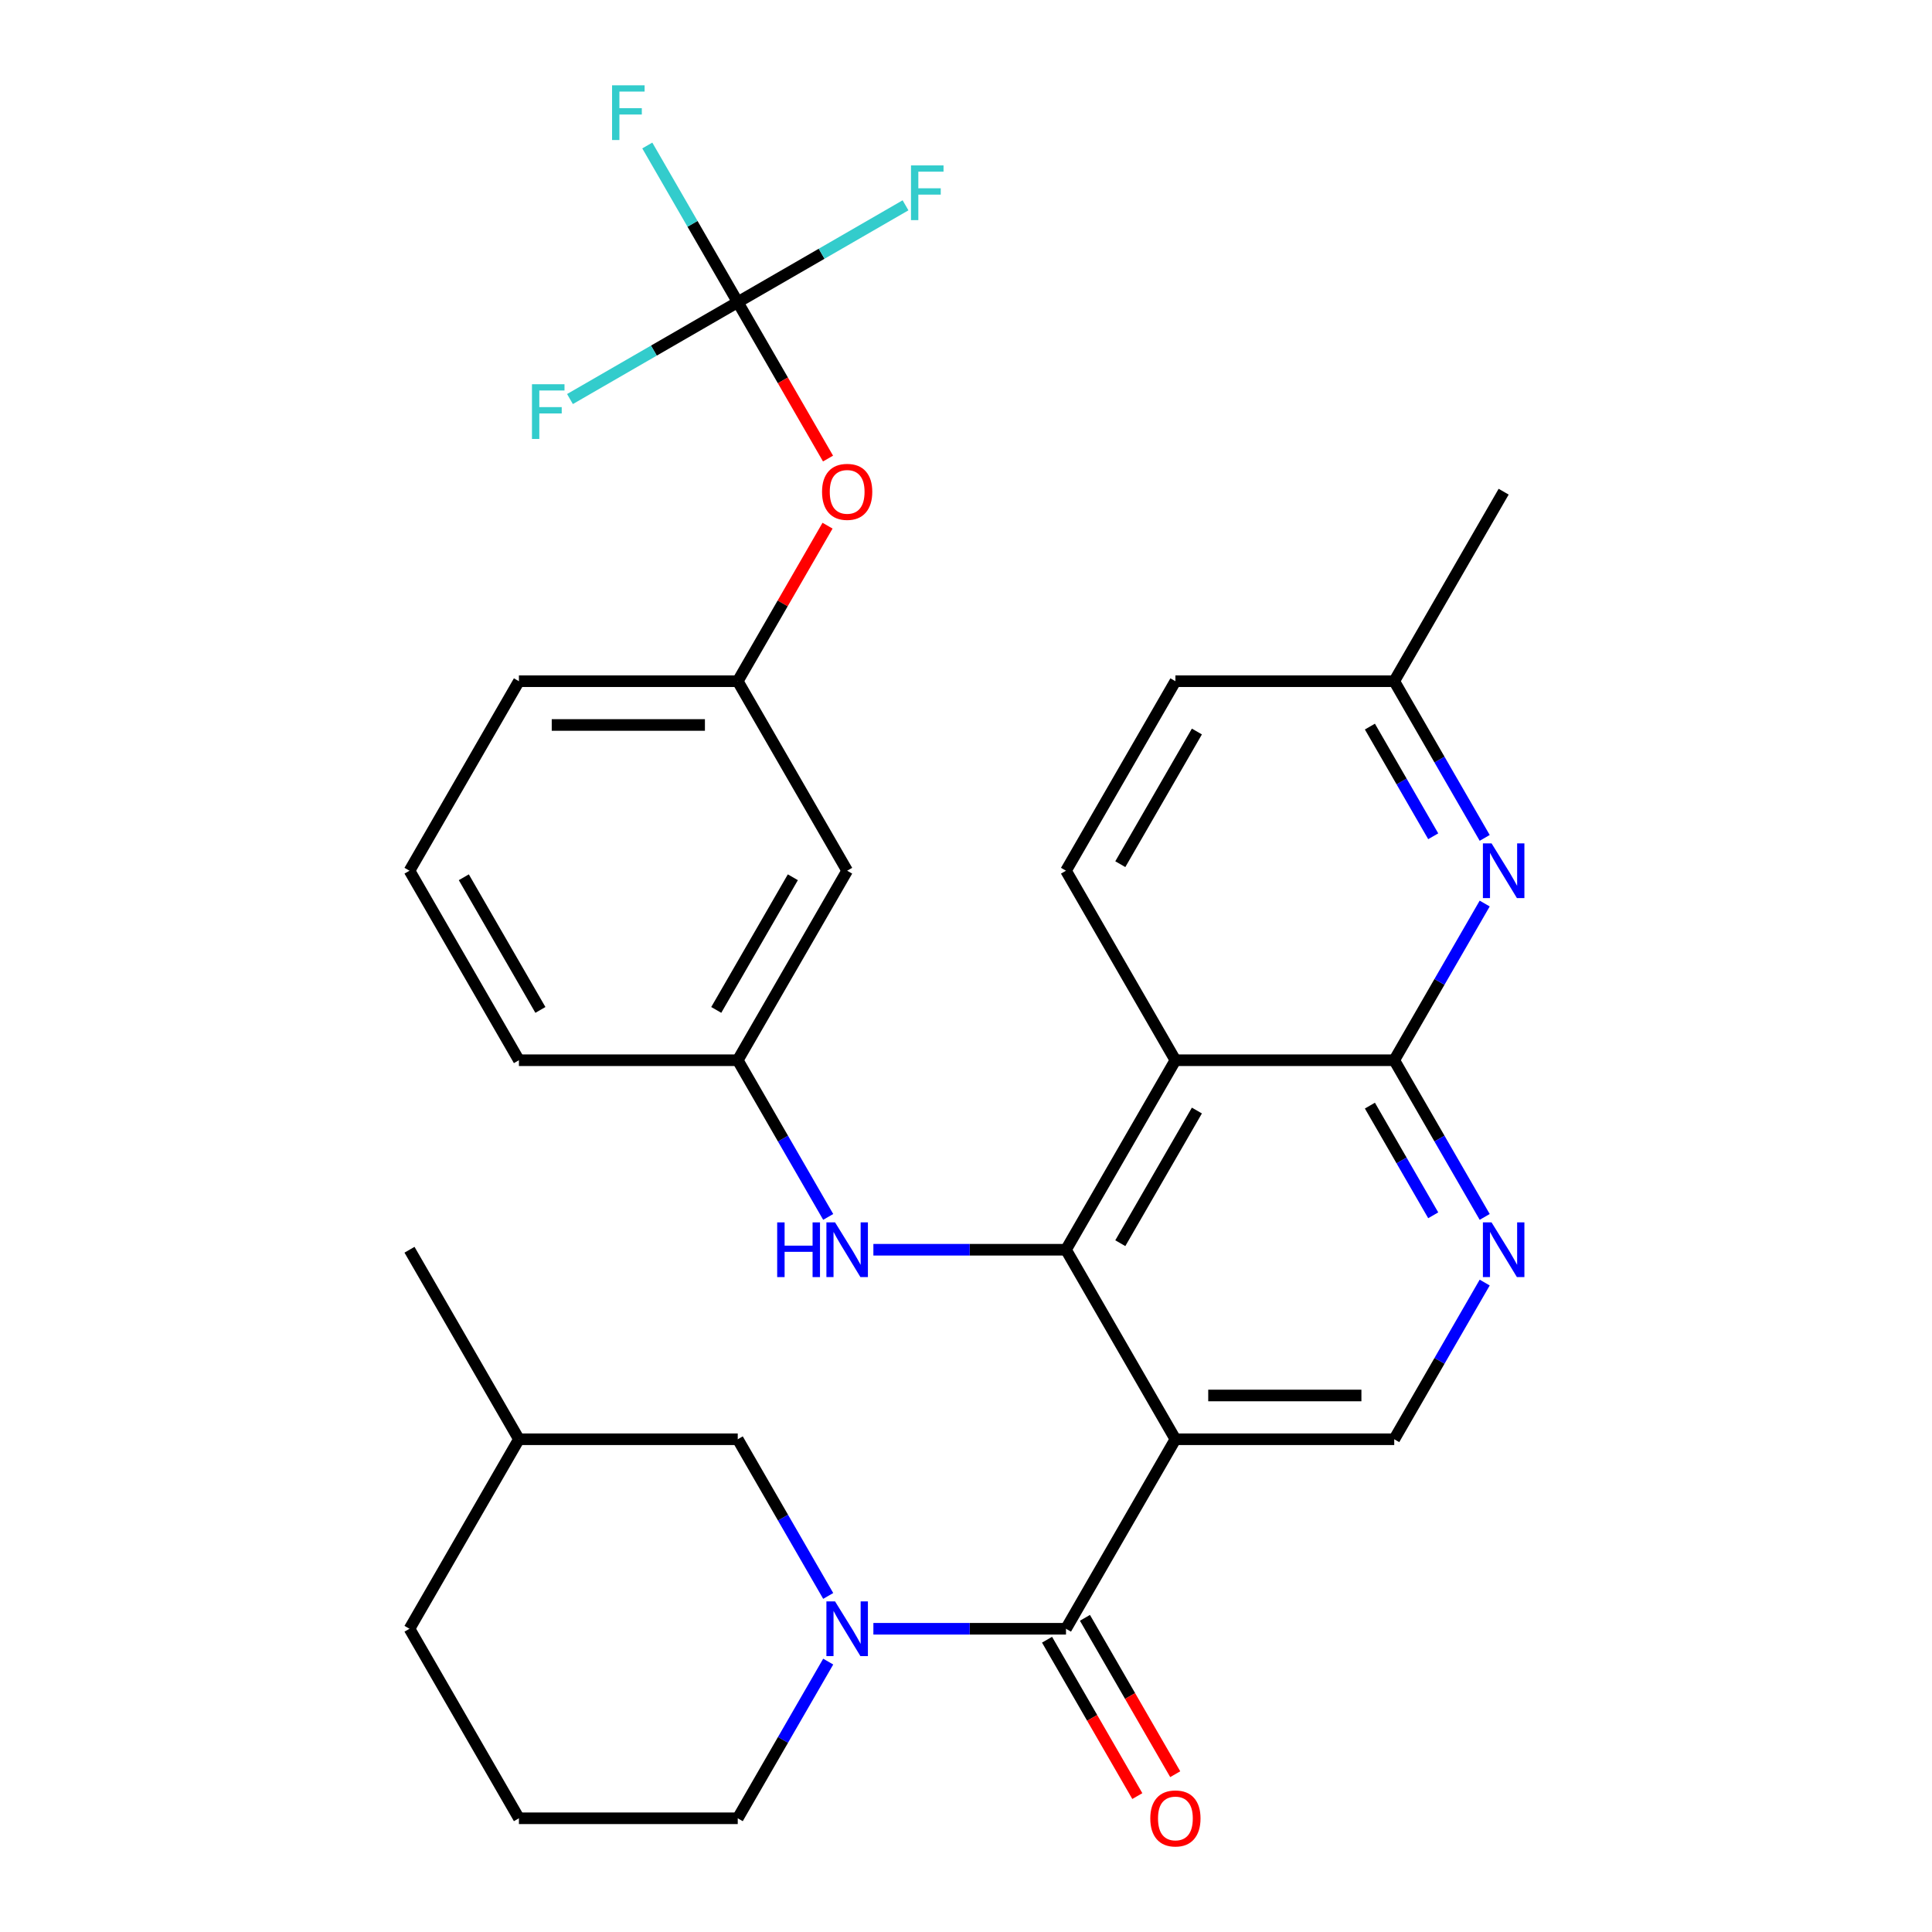 <?xml version='1.0' encoding='iso-8859-1'?>
<svg version='1.1' baseProfile='full'
              xmlns='http://www.w3.org/2000/svg'
                      xmlns:rdkit='http://www.rdkit.org/xml'
                      xmlns:xlink='http://www.w3.org/1999/xlink'
                  xml:space='preserve'
width='1000px' height='1000px' viewBox='0 0 1000 1000'>
<!-- END OF HEADER -->
<rect style='opacity:1.0;fill:#FFFFFF;stroke:none' width='1000' height='1000' x='0' y='0'> </rect>
<path class='bond-0' d='M 608.388,744.956 L 551.755,646.864' style='fill:none;fill-rule:evenodd;stroke:#000000;stroke-width:6px;stroke-linecap:butt;stroke-linejoin:miter;stroke-opacity:1' />
<path class='bond-1' d='M 608.388,744.956 L 551.755,843.047' style='fill:none;fill-rule:evenodd;stroke:#000000;stroke-width:6px;stroke-linecap:butt;stroke-linejoin:miter;stroke-opacity:1' />
<path class='bond-8' d='M 608.388,744.956 L 721.654,744.956' style='fill:none;fill-rule:evenodd;stroke:#000000;stroke-width:6px;stroke-linecap:butt;stroke-linejoin:miter;stroke-opacity:1' />
<path class='bond-8' d='M 625.378,722.302 L 704.664,722.302' style='fill:none;fill-rule:evenodd;stroke:#000000;stroke-width:6px;stroke-linecap:butt;stroke-linejoin:miter;stroke-opacity:1' />
<path class='bond-2' d='M 551.755,646.864 L 608.388,548.773' style='fill:none;fill-rule:evenodd;stroke:#000000;stroke-width:6px;stroke-linecap:butt;stroke-linejoin:miter;stroke-opacity:1' />
<path class='bond-2' d='M 579.868,643.477 L 619.511,574.813' style='fill:none;fill-rule:evenodd;stroke:#000000;stroke-width:6px;stroke-linecap:butt;stroke-linejoin:miter;stroke-opacity:1' />
<path class='bond-9' d='M 551.755,646.864 L 501.908,646.864' style='fill:none;fill-rule:evenodd;stroke:#000000;stroke-width:6px;stroke-linecap:butt;stroke-linejoin:miter;stroke-opacity:1' />
<path class='bond-9' d='M 501.908,646.864 L 452.061,646.864' style='fill:none;fill-rule:evenodd;stroke:#0000FF;stroke-width:6px;stroke-linecap:butt;stroke-linejoin:miter;stroke-opacity:1' />
<path class='bond-3' d='M 551.755,843.047 L 501.908,843.047' style='fill:none;fill-rule:evenodd;stroke:#000000;stroke-width:6px;stroke-linecap:butt;stroke-linejoin:miter;stroke-opacity:1' />
<path class='bond-3' d='M 501.908,843.047 L 452.061,843.047' style='fill:none;fill-rule:evenodd;stroke:#0000FF;stroke-width:6px;stroke-linecap:butt;stroke-linejoin:miter;stroke-opacity:1' />
<path class='bond-12' d='M 541.946,848.71 L 565.311,889.18' style='fill:none;fill-rule:evenodd;stroke:#000000;stroke-width:6px;stroke-linecap:butt;stroke-linejoin:miter;stroke-opacity:1' />
<path class='bond-12' d='M 565.311,889.18 L 588.677,929.65' style='fill:none;fill-rule:evenodd;stroke:#FF0000;stroke-width:6px;stroke-linecap:butt;stroke-linejoin:miter;stroke-opacity:1' />
<path class='bond-12' d='M 561.564,837.384 L 584.93,877.853' style='fill:none;fill-rule:evenodd;stroke:#000000;stroke-width:6px;stroke-linecap:butt;stroke-linejoin:miter;stroke-opacity:1' />
<path class='bond-12' d='M 584.93,877.853 L 608.295,918.323' style='fill:none;fill-rule:evenodd;stroke:#FF0000;stroke-width:6px;stroke-linecap:butt;stroke-linejoin:miter;stroke-opacity:1' />
<path class='bond-10' d='M 608.388,548.773 L 551.755,450.682' style='fill:none;fill-rule:evenodd;stroke:#000000;stroke-width:6px;stroke-linecap:butt;stroke-linejoin:miter;stroke-opacity:1' />
<path class='bond-31' d='M 608.388,548.773 L 721.654,548.773' style='fill:none;fill-rule:evenodd;stroke:#000000;stroke-width:6px;stroke-linecap:butt;stroke-linejoin:miter;stroke-opacity:1' />
<path class='bond-11' d='M 428.679,826.055 L 405.268,785.505' style='fill:none;fill-rule:evenodd;stroke:#0000FF;stroke-width:6px;stroke-linecap:butt;stroke-linejoin:miter;stroke-opacity:1' />
<path class='bond-11' d='M 405.268,785.505 L 381.856,744.956' style='fill:none;fill-rule:evenodd;stroke:#000000;stroke-width:6px;stroke-linecap:butt;stroke-linejoin:miter;stroke-opacity:1' />
<path class='bond-22' d='M 428.679,860.039 L 405.268,900.588' style='fill:none;fill-rule:evenodd;stroke:#0000FF;stroke-width:6px;stroke-linecap:butt;stroke-linejoin:miter;stroke-opacity:1' />
<path class='bond-22' d='M 405.268,900.588 L 381.856,941.138' style='fill:none;fill-rule:evenodd;stroke:#000000;stroke-width:6px;stroke-linecap:butt;stroke-linejoin:miter;stroke-opacity:1' />
<path class='bond-4' d='M 721.654,548.773 L 745.066,589.323' style='fill:none;fill-rule:evenodd;stroke:#000000;stroke-width:6px;stroke-linecap:butt;stroke-linejoin:miter;stroke-opacity:1' />
<path class='bond-4' d='M 745.066,589.323 L 768.477,629.873' style='fill:none;fill-rule:evenodd;stroke:#0000FF;stroke-width:6px;stroke-linecap:butt;stroke-linejoin:miter;stroke-opacity:1' />
<path class='bond-4' d='M 709.059,572.265 L 725.447,600.65' style='fill:none;fill-rule:evenodd;stroke:#000000;stroke-width:6px;stroke-linecap:butt;stroke-linejoin:miter;stroke-opacity:1' />
<path class='bond-4' d='M 725.447,600.65 L 741.835,629.034' style='fill:none;fill-rule:evenodd;stroke:#0000FF;stroke-width:6px;stroke-linecap:butt;stroke-linejoin:miter;stroke-opacity:1' />
<path class='bond-6' d='M 721.654,548.773 L 745.066,508.223' style='fill:none;fill-rule:evenodd;stroke:#000000;stroke-width:6px;stroke-linecap:butt;stroke-linejoin:miter;stroke-opacity:1' />
<path class='bond-6' d='M 745.066,508.223 L 768.477,467.674' style='fill:none;fill-rule:evenodd;stroke:#0000FF;stroke-width:6px;stroke-linecap:butt;stroke-linejoin:miter;stroke-opacity:1' />
<path class='bond-5' d='M 768.477,663.856 L 745.066,704.406' style='fill:none;fill-rule:evenodd;stroke:#0000FF;stroke-width:6px;stroke-linecap:butt;stroke-linejoin:miter;stroke-opacity:1' />
<path class='bond-5' d='M 745.066,704.406 L 721.654,744.956' style='fill:none;fill-rule:evenodd;stroke:#000000;stroke-width:6px;stroke-linecap:butt;stroke-linejoin:miter;stroke-opacity:1' />
<path class='bond-17' d='M 768.477,433.69 L 745.066,393.14' style='fill:none;fill-rule:evenodd;stroke:#0000FF;stroke-width:6px;stroke-linecap:butt;stroke-linejoin:miter;stroke-opacity:1' />
<path class='bond-17' d='M 745.066,393.14 L 721.654,352.591' style='fill:none;fill-rule:evenodd;stroke:#000000;stroke-width:6px;stroke-linecap:butt;stroke-linejoin:miter;stroke-opacity:1' />
<path class='bond-17' d='M 741.835,432.852 L 725.447,404.467' style='fill:none;fill-rule:evenodd;stroke:#0000FF;stroke-width:6px;stroke-linecap:butt;stroke-linejoin:miter;stroke-opacity:1' />
<path class='bond-17' d='M 725.447,404.467 L 709.059,376.082' style='fill:none;fill-rule:evenodd;stroke:#000000;stroke-width:6px;stroke-linecap:butt;stroke-linejoin:miter;stroke-opacity:1' />
<path class='bond-7' d='M 381.856,156.408 L 405.221,196.878' style='fill:none;fill-rule:evenodd;stroke:#000000;stroke-width:6px;stroke-linecap:butt;stroke-linejoin:miter;stroke-opacity:1' />
<path class='bond-7' d='M 405.221,196.878 L 428.587,237.348' style='fill:none;fill-rule:evenodd;stroke:#FF0000;stroke-width:6px;stroke-linecap:butt;stroke-linejoin:miter;stroke-opacity:1' />
<path class='bond-18' d='M 381.856,156.408 L 358.445,115.858' style='fill:none;fill-rule:evenodd;stroke:#000000;stroke-width:6px;stroke-linecap:butt;stroke-linejoin:miter;stroke-opacity:1' />
<path class='bond-18' d='M 358.445,115.858 L 335.033,75.308' style='fill:none;fill-rule:evenodd;stroke:#33CCCC;stroke-width:6px;stroke-linecap:butt;stroke-linejoin:miter;stroke-opacity:1' />
<path class='bond-19' d='M 381.856,156.408 L 425.276,131.34' style='fill:none;fill-rule:evenodd;stroke:#000000;stroke-width:6px;stroke-linecap:butt;stroke-linejoin:miter;stroke-opacity:1' />
<path class='bond-19' d='M 425.276,131.34 L 468.696,106.271' style='fill:none;fill-rule:evenodd;stroke:#33CCCC;stroke-width:6px;stroke-linecap:butt;stroke-linejoin:miter;stroke-opacity:1' />
<path class='bond-20' d='M 381.856,156.408 L 338.436,181.477' style='fill:none;fill-rule:evenodd;stroke:#000000;stroke-width:6px;stroke-linecap:butt;stroke-linejoin:miter;stroke-opacity:1' />
<path class='bond-20' d='M 338.436,181.477 L 295.017,206.545' style='fill:none;fill-rule:evenodd;stroke:#33CCCC;stroke-width:6px;stroke-linecap:butt;stroke-linejoin:miter;stroke-opacity:1' />
<path class='bond-14' d='M 428.679,629.873 L 405.268,589.323' style='fill:none;fill-rule:evenodd;stroke:#0000FF;stroke-width:6px;stroke-linecap:butt;stroke-linejoin:miter;stroke-opacity:1' />
<path class='bond-14' d='M 405.268,589.323 L 381.856,548.773' style='fill:none;fill-rule:evenodd;stroke:#000000;stroke-width:6px;stroke-linecap:butt;stroke-linejoin:miter;stroke-opacity:1' />
<path class='bond-21' d='M 551.755,450.682 L 608.388,352.591' style='fill:none;fill-rule:evenodd;stroke:#000000;stroke-width:6px;stroke-linecap:butt;stroke-linejoin:miter;stroke-opacity:1' />
<path class='bond-21' d='M 579.868,447.295 L 619.511,378.631' style='fill:none;fill-rule:evenodd;stroke:#000000;stroke-width:6px;stroke-linecap:butt;stroke-linejoin:miter;stroke-opacity:1' />
<path class='bond-23' d='M 381.856,744.956 L 268.59,744.956' style='fill:none;fill-rule:evenodd;stroke:#000000;stroke-width:6px;stroke-linecap:butt;stroke-linejoin:miter;stroke-opacity:1' />
<path class='bond-13' d='M 428.333,272.091 L 405.094,312.341' style='fill:none;fill-rule:evenodd;stroke:#FF0000;stroke-width:6px;stroke-linecap:butt;stroke-linejoin:miter;stroke-opacity:1' />
<path class='bond-13' d='M 405.094,312.341 L 381.856,352.591' style='fill:none;fill-rule:evenodd;stroke:#000000;stroke-width:6px;stroke-linecap:butt;stroke-linejoin:miter;stroke-opacity:1' />
<path class='bond-15' d='M 381.856,548.773 L 438.489,450.682' style='fill:none;fill-rule:evenodd;stroke:#000000;stroke-width:6px;stroke-linecap:butt;stroke-linejoin:miter;stroke-opacity:1' />
<path class='bond-15' d='M 370.733,522.733 L 410.376,454.069' style='fill:none;fill-rule:evenodd;stroke:#000000;stroke-width:6px;stroke-linecap:butt;stroke-linejoin:miter;stroke-opacity:1' />
<path class='bond-26' d='M 381.856,548.773 L 268.59,548.773' style='fill:none;fill-rule:evenodd;stroke:#000000;stroke-width:6px;stroke-linecap:butt;stroke-linejoin:miter;stroke-opacity:1' />
<path class='bond-16' d='M 438.489,450.682 L 381.856,352.591' style='fill:none;fill-rule:evenodd;stroke:#000000;stroke-width:6px;stroke-linecap:butt;stroke-linejoin:miter;stroke-opacity:1' />
<path class='bond-34' d='M 381.856,352.591 L 268.59,352.591' style='fill:none;fill-rule:evenodd;stroke:#000000;stroke-width:6px;stroke-linecap:butt;stroke-linejoin:miter;stroke-opacity:1' />
<path class='bond-34' d='M 364.866,375.244 L 285.58,375.244' style='fill:none;fill-rule:evenodd;stroke:#000000;stroke-width:6px;stroke-linecap:butt;stroke-linejoin:miter;stroke-opacity:1' />
<path class='bond-29' d='M 721.654,352.591 L 778.287,254.499' style='fill:none;fill-rule:evenodd;stroke:#000000;stroke-width:6px;stroke-linecap:butt;stroke-linejoin:miter;stroke-opacity:1' />
<path class='bond-32' d='M 721.654,352.591 L 608.388,352.591' style='fill:none;fill-rule:evenodd;stroke:#000000;stroke-width:6px;stroke-linecap:butt;stroke-linejoin:miter;stroke-opacity:1' />
<path class='bond-24' d='M 381.856,941.138 L 268.59,941.138' style='fill:none;fill-rule:evenodd;stroke:#000000;stroke-width:6px;stroke-linecap:butt;stroke-linejoin:miter;stroke-opacity:1' />
<path class='bond-30' d='M 268.59,744.956 L 211.957,646.864' style='fill:none;fill-rule:evenodd;stroke:#000000;stroke-width:6px;stroke-linecap:butt;stroke-linejoin:miter;stroke-opacity:1' />
<path class='bond-33' d='M 268.59,744.956 L 211.957,843.047' style='fill:none;fill-rule:evenodd;stroke:#000000;stroke-width:6px;stroke-linecap:butt;stroke-linejoin:miter;stroke-opacity:1' />
<path class='bond-28' d='M 268.59,941.138 L 211.957,843.047' style='fill:none;fill-rule:evenodd;stroke:#000000;stroke-width:6px;stroke-linecap:butt;stroke-linejoin:miter;stroke-opacity:1' />
<path class='bond-25' d='M 211.957,450.682 L 268.59,548.773' style='fill:none;fill-rule:evenodd;stroke:#000000;stroke-width:6px;stroke-linecap:butt;stroke-linejoin:miter;stroke-opacity:1' />
<path class='bond-25' d='M 240.07,454.069 L 279.713,522.733' style='fill:none;fill-rule:evenodd;stroke:#000000;stroke-width:6px;stroke-linecap:butt;stroke-linejoin:miter;stroke-opacity:1' />
<path class='bond-27' d='M 211.957,450.682 L 268.59,352.591' style='fill:none;fill-rule:evenodd;stroke:#000000;stroke-width:6px;stroke-linecap:butt;stroke-linejoin:miter;stroke-opacity:1' />
<path  class='atom-4' d='M 432.229 828.887
L 441.509 843.887
Q 442.429 845.367, 443.909 848.047
Q 445.389 850.727, 445.469 850.887
L 445.469 828.887
L 449.229 828.887
L 449.229 857.207
L 445.349 857.207
L 435.389 840.807
Q 434.229 838.887, 432.989 836.687
Q 431.789 834.487, 431.429 833.807
L 431.429 857.207
L 427.749 857.207
L 427.749 828.887
L 432.229 828.887
' fill='#0000FF'/>
<path  class='atom-6' d='M 772.027 632.704
L 781.307 647.704
Q 782.227 649.184, 783.707 651.864
Q 785.187 654.544, 785.267 654.704
L 785.267 632.704
L 789.027 632.704
L 789.027 661.024
L 785.147 661.024
L 775.187 644.624
Q 774.027 642.704, 772.787 640.504
Q 771.587 638.304, 771.227 637.624
L 771.227 661.024
L 767.547 661.024
L 767.547 632.704
L 772.027 632.704
' fill='#0000FF'/>
<path  class='atom-7' d='M 772.027 436.522
L 781.307 451.522
Q 782.227 453.002, 783.707 455.682
Q 785.187 458.362, 785.267 458.522
L 785.267 436.522
L 789.027 436.522
L 789.027 464.842
L 785.147 464.842
L 775.187 448.442
Q 774.027 446.522, 772.787 444.322
Q 771.587 442.122, 771.227 441.442
L 771.227 464.842
L 767.547 464.842
L 767.547 436.522
L 772.027 436.522
' fill='#0000FF'/>
<path  class='atom-10' d='M 402.269 632.704
L 406.109 632.704
L 406.109 644.744
L 420.589 644.744
L 420.589 632.704
L 424.429 632.704
L 424.429 661.024
L 420.589 661.024
L 420.589 647.944
L 406.109 647.944
L 406.109 661.024
L 402.269 661.024
L 402.269 632.704
' fill='#0000FF'/>
<path  class='atom-10' d='M 432.229 632.704
L 441.509 647.704
Q 442.429 649.184, 443.909 651.864
Q 445.389 654.544, 445.469 654.704
L 445.469 632.704
L 449.229 632.704
L 449.229 661.024
L 445.349 661.024
L 435.389 644.624
Q 434.229 642.704, 432.989 640.504
Q 431.789 638.304, 431.429 637.624
L 431.429 661.024
L 427.749 661.024
L 427.749 632.704
L 432.229 632.704
' fill='#0000FF'/>
<path  class='atom-13' d='M 595.388 941.218
Q 595.388 934.418, 598.748 930.618
Q 602.108 926.818, 608.388 926.818
Q 614.668 926.818, 618.028 930.618
Q 621.388 934.418, 621.388 941.218
Q 621.388 948.098, 617.988 952.018
Q 614.588 955.898, 608.388 955.898
Q 602.148 955.898, 598.748 952.018
Q 595.388 948.138, 595.388 941.218
M 608.388 952.698
Q 612.708 952.698, 615.028 949.818
Q 617.388 946.898, 617.388 941.218
Q 617.388 935.658, 615.028 932.858
Q 612.708 930.018, 608.388 930.018
Q 604.068 930.018, 601.708 932.818
Q 599.388 935.618, 599.388 941.218
Q 599.388 946.938, 601.708 949.818
Q 604.068 952.698, 608.388 952.698
' fill='#FF0000'/>
<path  class='atom-14' d='M 425.489 254.579
Q 425.489 247.779, 428.849 243.979
Q 432.209 240.179, 438.489 240.179
Q 444.769 240.179, 448.129 243.979
Q 451.489 247.779, 451.489 254.579
Q 451.489 261.459, 448.089 265.379
Q 444.689 269.259, 438.489 269.259
Q 432.249 269.259, 428.849 265.379
Q 425.489 261.499, 425.489 254.579
M 438.489 266.059
Q 442.809 266.059, 445.129 263.179
Q 447.489 260.259, 447.489 254.579
Q 447.489 249.019, 445.129 246.219
Q 442.809 243.379, 438.489 243.379
Q 434.169 243.379, 431.809 246.179
Q 429.489 248.979, 429.489 254.579
Q 429.489 260.299, 431.809 263.179
Q 434.169 266.059, 438.489 266.059
' fill='#FF0000'/>
<path  class='atom-19' d='M 316.803 44.157
L 333.643 44.157
L 333.643 47.397
L 320.603 47.397
L 320.603 55.997
L 332.203 55.997
L 332.203 59.277
L 320.603 59.277
L 320.603 72.477
L 316.803 72.477
L 316.803 44.157
' fill='#33CCCC'/>
<path  class='atom-20' d='M 471.527 85.615
L 488.367 85.615
L 488.367 88.855
L 475.327 88.855
L 475.327 97.455
L 486.927 97.455
L 486.927 100.735
L 475.327 100.735
L 475.327 113.935
L 471.527 113.935
L 471.527 85.615
' fill='#33CCCC'/>
<path  class='atom-21' d='M 275.345 198.881
L 292.185 198.881
L 292.185 202.121
L 279.145 202.121
L 279.145 210.721
L 290.745 210.721
L 290.745 214.001
L 279.145 214.001
L 279.145 227.201
L 275.345 227.201
L 275.345 198.881
' fill='#33CCCC'/>
</svg>

